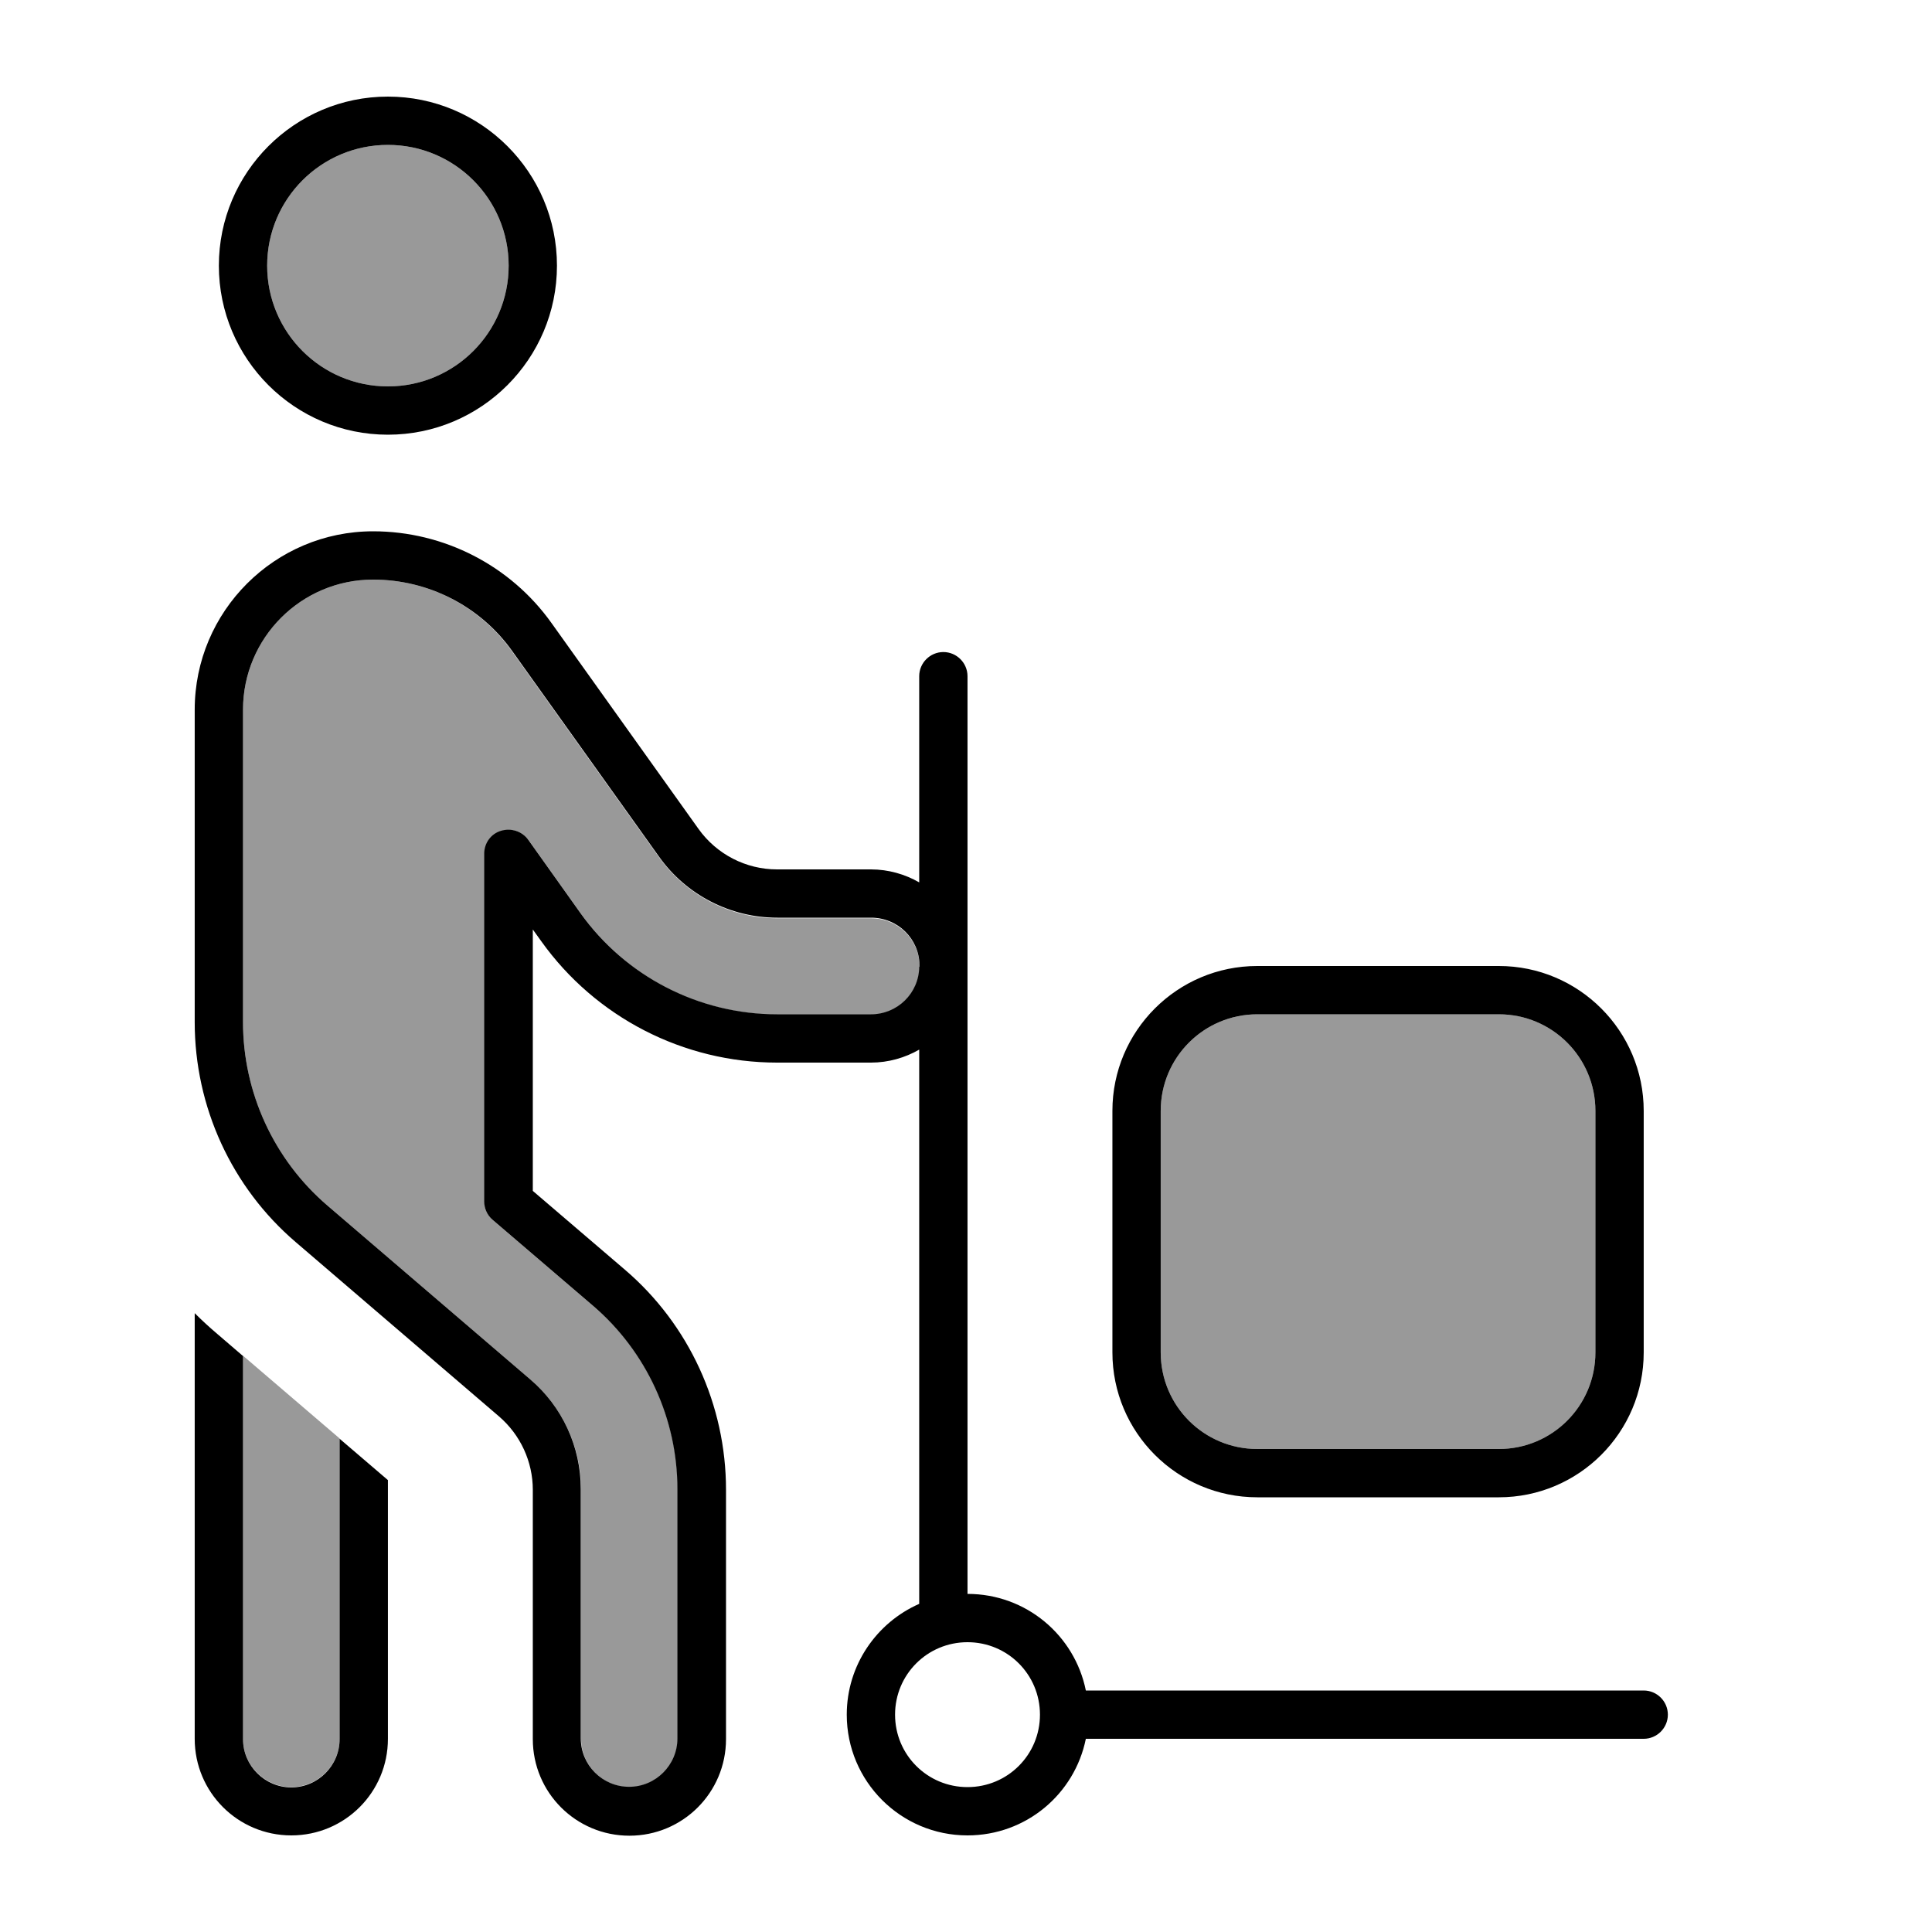 <svg xmlns="http://www.w3.org/2000/svg" viewBox="0 0 640 640"><!--! Font Awesome Pro 7.1.0 by @fontawesome - https://fontawesome.com License - https://fontawesome.com/license (Commercial License) Copyright 2025 Fonticons, Inc. --><path opacity=".4" fill="currentColor" d="M80.5 235.1L80.5 338.6C80.5 362 90.7 384.1 108.4 399.3L175.7 457C186.3 466.1 192.5 479.4 192.5 493.4L192.5 576C192.5 584.8 199.7 592 208.5 592C217.3 592 224.5 584.8 224.5 576L224.5 493.4C224.5 470 214.3 447.9 196.6 432.7L163.3 404.2C161.5 402.7 160.5 400.5 160.5 398.1L160.5 282.9C160.5 279.4 162.7 276.3 166.1 275.3C169.5 274.3 173 275.4 175.1 278.3L192.4 302.6C207.4 323.6 231.7 336.1 257.5 336.1L288.6 336.1C297.4 336.1 304.5 329.1 304.6 320.4L304.6 319.9C304.5 311.2 297.4 304.2 288.6 304.2L257.5 304.2C242 304.2 227.5 296.7 218.4 284.1L169.7 215.9C159 200.8 141.9 192 123.6 192C99.8 192 80.5 211.3 80.5 235.1zM80.5 449.1L80.5 576C80.5 584.8 87.7 592 96.5 592C105.3 592 112.5 584.8 112.5 576L112.5 476.5C101.8 467.4 91.2 458.2 80.5 449.1zM88.5 88C88.5 110.1 106.4 128 128.5 128C150.6 128 168.5 110.1 168.5 88C168.5 65.9 150.6 48 128.5 48C106.4 48 88.5 65.9 88.5 88zM96.5 608C114.2 608 128.5 593.7 128.5 576C128.4 593.8 114.1 608 96.5 608zM384.5 368L384.5 448C384.5 465.7 398.8 480 416.5 480L496.5 480C514.2 480 528.5 465.7 528.5 448L528.5 368C528.5 350.3 514.2 336 496.5 336L416.5 336C398.8 336 384.5 350.3 384.5 368z"/><path fill="currentColor" d="M128.5 48C150.6 48 168.5 65.9 168.5 88C168.5 110.1 150.6 128 128.5 128C106.4 128 88.5 110.1 88.5 88C88.5 65.9 106.4 48 128.5 48zM128.5 144C159.4 144 184.5 118.9 184.5 88C184.5 57.1 159.4 32 128.5 32C97.6 32 72.5 57.1 72.5 88C72.5 118.9 97.6 144 128.5 144zM123.6 176C91 176 64.5 202.5 64.5 235.1L64.5 338.6C64.5 366.6 76.7 393.3 98 411.5L165.3 469.2C172.4 475.3 176.5 484.2 176.5 493.5L176.5 576.1C176.5 593.8 190.8 608.1 208.5 608.1C226.2 608.1 240.5 593.8 240.5 576.1L240.5 493.5C240.5 465.5 228.3 438.8 207 420.6L176.5 394.5L176.5 307.9L179.3 311.8C197.3 337 226.4 352 257.4 352L288.5 352C294.3 352 299.8 350.4 304.5 347.7L304.5 531.3C290.4 537.5 280.5 551.6 280.5 568C280.5 590.1 298.4 608 320.5 608C339.9 608 356 594.3 359.7 576L544.5 576C548.9 576 552.5 572.4 552.5 568C552.5 563.6 548.9 560 544.5 560L359.7 560C356 541.7 339.9 528 320.5 528L320.5 224C320.5 219.6 316.9 216 312.5 216C308.1 216 304.5 219.6 304.5 224L304.5 292.3C299.8 289.6 294.3 288 288.5 288L257.4 288C247.1 288 237.4 283 231.4 274.6L182.7 206.4C169.1 187.3 147 176 123.6 176zM304.5 320.3C304.4 329 297.3 336 288.5 336L257.4 336C231.6 336 207.3 323.5 192.3 302.5L175 278.2C173 275.4 169.4 274.2 166 275.2C162.6 276.2 160.4 279.3 160.4 282.8L160.4 398C160.4 400.3 161.4 402.6 163.2 404.1L196.5 432.6C214.2 447.8 224.4 470 224.4 493.3L224.4 575.9C224.4 584.7 217.2 591.9 208.4 591.9C199.6 591.9 192.4 584.7 192.4 575.9L192.4 493.3C192.4 479.3 186.3 466 175.6 456.9L108.4 399.3C90.7 384.1 80.5 361.9 80.5 338.6L80.5 235.1C80.5 211.3 99.8 192 123.6 192C141.9 192 159.1 200.8 169.7 215.7L218.4 283.9C227.4 296.5 242 304 257.5 304L288.6 304C297.4 304 304.5 311 304.6 319.7L304.6 320.2zM64.5 576C64.5 593.7 78.8 608 96.5 608C114.2 608 128.5 593.7 128.5 576L128.5 490.3L112.5 476.6L112.5 576.1C112.5 584.9 105.3 592.1 96.5 592.1C87.7 592.1 80.5 584.9 80.5 576.1L80.5 449.2L72 441.9C69.4 439.7 66.9 437.4 64.5 435L64.5 576zM320.5 544C333.8 544 344.5 554.7 344.5 568C344.5 581.3 333.8 592 320.5 592C307.2 592 296.5 581.3 296.5 568C296.5 554.7 307.2 544 320.5 544zM416.5 336L496.5 336C514.2 336 528.5 350.3 528.5 368L528.5 448C528.5 465.7 514.2 480 496.5 480L416.5 480C398.8 480 384.5 465.7 384.5 448L384.5 368C384.5 350.3 398.8 336 416.5 336zM368.5 368L368.5 448C368.5 474.5 390 496 416.5 496L496.5 496C523 496 544.5 474.5 544.5 448L544.5 368C544.5 341.5 523 320 496.5 320L416.5 320C390 320 368.5 341.5 368.5 368z"/></svg>